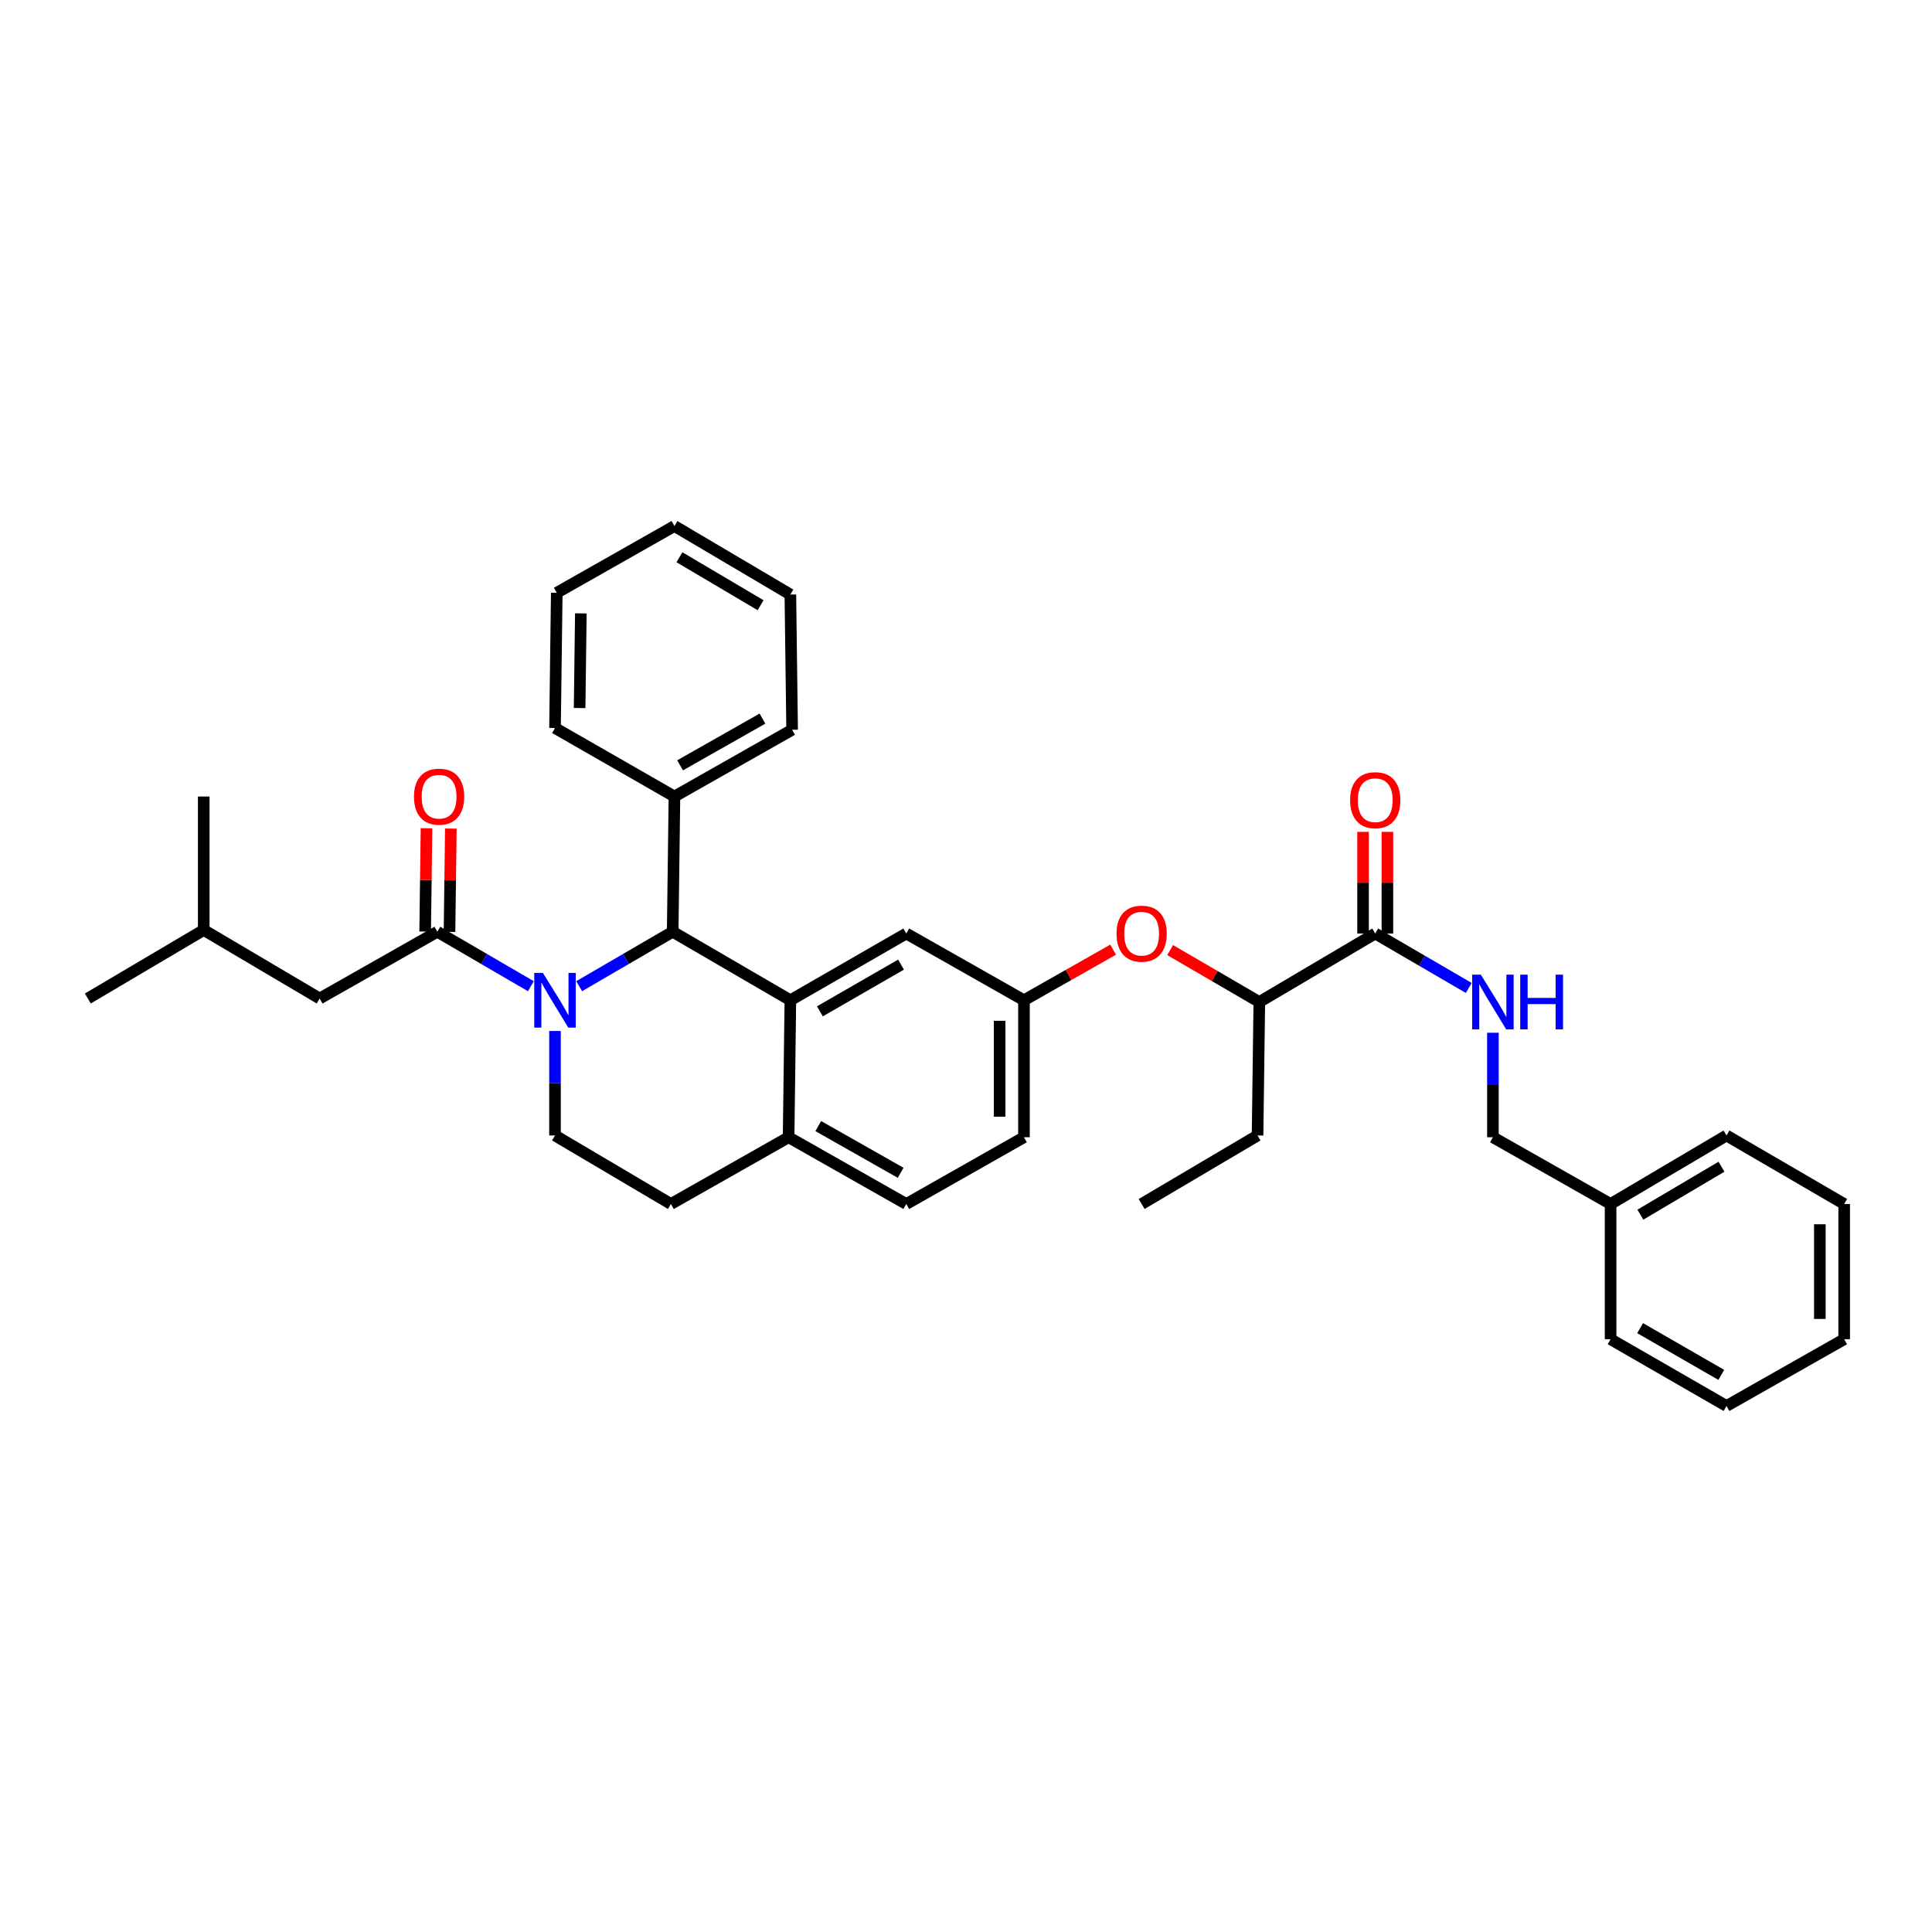 <?xml version='1.0' encoding='iso-8859-1'?>
<svg version='1.1' baseProfile='full'
              xmlns='http://www.w3.org/2000/svg'
                      xmlns:rdkit='http://www.rdkit.org/xml'
                      xmlns:xlink='http://www.w3.org/1999/xlink'
                  xml:space='preserve'
width='1000px' height='1000px' viewBox='0 0 1000 1000'>
<!-- END OF HEADER -->
<rect style='opacity:1.0;fill:#FFFFFF;stroke:none' width='1000' height='1000' x='0' y='0'> </rect>
<path class='bond-0' d='M 833.637,623.184 L 772.727,588.634' style='fill:none;fill-rule:evenodd;stroke:#000000;stroke-width:6px;stroke-linecap:butt;stroke-linejoin:miter;stroke-opacity:1' />
<path class='bond-1' d='M 833.637,623.184 L 893.636,587.724' style='fill:none;fill-rule:evenodd;stroke:#000000;stroke-width:6px;stroke-linecap:butt;stroke-linejoin:miter;stroke-opacity:1' />
<path class='bond-1' d='M 849.047,628.711 L 891.046,603.89' style='fill:none;fill-rule:evenodd;stroke:#000000;stroke-width:6px;stroke-linecap:butt;stroke-linejoin:miter;stroke-opacity:1' />
<path class='bond-2' d='M 833.637,623.184 L 833.637,693.178' style='fill:none;fill-rule:evenodd;stroke:#000000;stroke-width:6px;stroke-linecap:butt;stroke-linejoin:miter;stroke-opacity:1' />
<path class='bond-3' d='M 711.818,483.18 L 736.022,497.271' style='fill:none;fill-rule:evenodd;stroke:#000000;stroke-width:6px;stroke-linecap:butt;stroke-linejoin:miter;stroke-opacity:1' />
<path class='bond-3' d='M 736.022,497.271 L 760.225,511.361' style='fill:none;fill-rule:evenodd;stroke:#0000FF;stroke-width:6px;stroke-linecap:butt;stroke-linejoin:miter;stroke-opacity:1' />
<path class='bond-4' d='M 718.117,483.18 L 718.117,456.878' style='fill:none;fill-rule:evenodd;stroke:#000000;stroke-width:6px;stroke-linecap:butt;stroke-linejoin:miter;stroke-opacity:1' />
<path class='bond-4' d='M 718.117,456.878 L 718.117,430.576' style='fill:none;fill-rule:evenodd;stroke:#FF0000;stroke-width:6px;stroke-linecap:butt;stroke-linejoin:miter;stroke-opacity:1' />
<path class='bond-4' d='M 705.518,483.18 L 705.518,456.878' style='fill:none;fill-rule:evenodd;stroke:#000000;stroke-width:6px;stroke-linecap:butt;stroke-linejoin:miter;stroke-opacity:1' />
<path class='bond-4' d='M 705.518,456.878 L 705.518,430.576' style='fill:none;fill-rule:evenodd;stroke:#FF0000;stroke-width:6px;stroke-linecap:butt;stroke-linejoin:miter;stroke-opacity:1' />
<path class='bond-5' d='M 711.818,483.18 L 651.818,518.64' style='fill:none;fill-rule:evenodd;stroke:#000000;stroke-width:6px;stroke-linecap:butt;stroke-linejoin:miter;stroke-opacity:1' />
<path class='bond-6' d='M 772.727,534.549 L 772.727,561.592' style='fill:none;fill-rule:evenodd;stroke:#0000FF;stroke-width:6px;stroke-linecap:butt;stroke-linejoin:miter;stroke-opacity:1' />
<path class='bond-6' d='M 772.727,561.592 L 772.727,588.634' style='fill:none;fill-rule:evenodd;stroke:#000000;stroke-width:6px;stroke-linecap:butt;stroke-linejoin:miter;stroke-opacity:1' />
<path class='bond-7' d='M 530,588.634 L 530,517.73' style='fill:none;fill-rule:evenodd;stroke:#000000;stroke-width:6px;stroke-linecap:butt;stroke-linejoin:miter;stroke-opacity:1' />
<path class='bond-7' d='M 517.401,577.999 L 517.401,528.365' style='fill:none;fill-rule:evenodd;stroke:#000000;stroke-width:6px;stroke-linecap:butt;stroke-linejoin:miter;stroke-opacity:1' />
<path class='bond-8' d='M 530,588.634 L 469.09,623.184' style='fill:none;fill-rule:evenodd;stroke:#000000;stroke-width:6px;stroke-linecap:butt;stroke-linejoin:miter;stroke-opacity:1' />
<path class='bond-9' d='M 530,517.73 L 469.09,483.18' style='fill:none;fill-rule:evenodd;stroke:#000000;stroke-width:6px;stroke-linecap:butt;stroke-linejoin:miter;stroke-opacity:1' />
<path class='bond-10' d='M 530,517.73 L 553.079,504.638' style='fill:none;fill-rule:evenodd;stroke:#000000;stroke-width:6px;stroke-linecap:butt;stroke-linejoin:miter;stroke-opacity:1' />
<path class='bond-10' d='M 553.079,504.638 L 576.158,491.547' style='fill:none;fill-rule:evenodd;stroke:#FF0000;stroke-width:6px;stroke-linecap:butt;stroke-linejoin:miter;stroke-opacity:1' />
<path class='bond-11' d='M 469.09,483.18 L 409.091,517.73' style='fill:none;fill-rule:evenodd;stroke:#000000;stroke-width:6px;stroke-linecap:butt;stroke-linejoin:miter;stroke-opacity:1' />
<path class='bond-11' d='M 466.377,499.281 L 424.378,523.466' style='fill:none;fill-rule:evenodd;stroke:#000000;stroke-width:6px;stroke-linecap:butt;stroke-linejoin:miter;stroke-opacity:1' />
<path class='bond-12' d='M 469.09,623.184 L 408.181,588.634' style='fill:none;fill-rule:evenodd;stroke:#000000;stroke-width:6px;stroke-linecap:butt;stroke-linejoin:miter;stroke-opacity:1' />
<path class='bond-12' d='M 466.17,607.042 L 423.534,582.858' style='fill:none;fill-rule:evenodd;stroke:#000000;stroke-width:6px;stroke-linecap:butt;stroke-linejoin:miter;stroke-opacity:1' />
<path class='bond-13' d='M 408.181,588.634 L 409.091,517.73' style='fill:none;fill-rule:evenodd;stroke:#000000;stroke-width:6px;stroke-linecap:butt;stroke-linejoin:miter;stroke-opacity:1' />
<path class='bond-14' d='M 408.181,588.634 L 347.272,623.184' style='fill:none;fill-rule:evenodd;stroke:#000000;stroke-width:6px;stroke-linecap:butt;stroke-linejoin:miter;stroke-opacity:1' />
<path class='bond-15' d='M 409.091,517.73 L 348.182,482.27' style='fill:none;fill-rule:evenodd;stroke:#000000;stroke-width:6px;stroke-linecap:butt;stroke-linejoin:miter;stroke-opacity:1' />
<path class='bond-16' d='M 348.182,482.27 L 349.091,412.276' style='fill:none;fill-rule:evenodd;stroke:#000000;stroke-width:6px;stroke-linecap:butt;stroke-linejoin:miter;stroke-opacity:1' />
<path class='bond-17' d='M 348.182,482.27 L 323.978,496.361' style='fill:none;fill-rule:evenodd;stroke:#000000;stroke-width:6px;stroke-linecap:butt;stroke-linejoin:miter;stroke-opacity:1' />
<path class='bond-17' d='M 323.978,496.361 L 299.774,510.451' style='fill:none;fill-rule:evenodd;stroke:#0000FF;stroke-width:6px;stroke-linecap:butt;stroke-linejoin:miter;stroke-opacity:1' />
<path class='bond-18' d='M 287.272,533.64 L 287.272,560.682' style='fill:none;fill-rule:evenodd;stroke:#0000FF;stroke-width:6px;stroke-linecap:butt;stroke-linejoin:miter;stroke-opacity:1' />
<path class='bond-18' d='M 287.272,560.682 L 287.272,587.724' style='fill:none;fill-rule:evenodd;stroke:#000000;stroke-width:6px;stroke-linecap:butt;stroke-linejoin:miter;stroke-opacity:1' />
<path class='bond-19' d='M 274.77,510.451 L 250.566,496.361' style='fill:none;fill-rule:evenodd;stroke:#0000FF;stroke-width:6px;stroke-linecap:butt;stroke-linejoin:miter;stroke-opacity:1' />
<path class='bond-19' d='M 250.566,496.361 L 226.363,482.27' style='fill:none;fill-rule:evenodd;stroke:#000000;stroke-width:6px;stroke-linecap:butt;stroke-linejoin:miter;stroke-opacity:1' />
<path class='bond-20' d='M 287.272,587.724 L 347.272,623.184' style='fill:none;fill-rule:evenodd;stroke:#000000;stroke-width:6px;stroke-linecap:butt;stroke-linejoin:miter;stroke-opacity:1' />
<path class='bond-21' d='M 605.671,491.774 L 628.745,505.207' style='fill:none;fill-rule:evenodd;stroke:#FF0000;stroke-width:6px;stroke-linecap:butt;stroke-linejoin:miter;stroke-opacity:1' />
<path class='bond-21' d='M 628.745,505.207 L 651.818,518.64' style='fill:none;fill-rule:evenodd;stroke:#000000;stroke-width:6px;stroke-linecap:butt;stroke-linejoin:miter;stroke-opacity:1' />
<path class='bond-22' d='M 651.818,518.64 L 650.909,587.724' style='fill:none;fill-rule:evenodd;stroke:#000000;stroke-width:6px;stroke-linecap:butt;stroke-linejoin:miter;stroke-opacity:1' />
<path class='bond-23' d='M 165.453,516.82 L 105.454,481.36' style='fill:none;fill-rule:evenodd;stroke:#000000;stroke-width:6px;stroke-linecap:butt;stroke-linejoin:miter;stroke-opacity:1' />
<path class='bond-24' d='M 165.453,516.82 L 226.363,482.27' style='fill:none;fill-rule:evenodd;stroke:#000000;stroke-width:6px;stroke-linecap:butt;stroke-linejoin:miter;stroke-opacity:1' />
<path class='bond-25' d='M 232.662,482.352 L 233.009,455.61' style='fill:none;fill-rule:evenodd;stroke:#000000;stroke-width:6px;stroke-linecap:butt;stroke-linejoin:miter;stroke-opacity:1' />
<path class='bond-25' d='M 233.009,455.61 L 233.357,428.868' style='fill:none;fill-rule:evenodd;stroke:#FF0000;stroke-width:6px;stroke-linecap:butt;stroke-linejoin:miter;stroke-opacity:1' />
<path class='bond-25' d='M 220.064,482.188 L 220.411,455.446' style='fill:none;fill-rule:evenodd;stroke:#000000;stroke-width:6px;stroke-linecap:butt;stroke-linejoin:miter;stroke-opacity:1' />
<path class='bond-25' d='M 220.411,455.446 L 220.759,428.704' style='fill:none;fill-rule:evenodd;stroke:#FF0000;stroke-width:6px;stroke-linecap:butt;stroke-linejoin:miter;stroke-opacity:1' />
<path class='bond-26' d='M 105.454,481.36 L 45.455,516.82' style='fill:none;fill-rule:evenodd;stroke:#000000;stroke-width:6px;stroke-linecap:butt;stroke-linejoin:miter;stroke-opacity:1' />
<path class='bond-27' d='M 105.454,481.36 L 105.454,412.276' style='fill:none;fill-rule:evenodd;stroke:#000000;stroke-width:6px;stroke-linecap:butt;stroke-linejoin:miter;stroke-opacity:1' />
<path class='bond-28' d='M 349.091,412.276 L 410.001,377.726' style='fill:none;fill-rule:evenodd;stroke:#000000;stroke-width:6px;stroke-linecap:butt;stroke-linejoin:miter;stroke-opacity:1' />
<path class='bond-28' d='M 352.012,396.134 L 394.648,371.95' style='fill:none;fill-rule:evenodd;stroke:#000000;stroke-width:6px;stroke-linecap:butt;stroke-linejoin:miter;stroke-opacity:1' />
<path class='bond-29' d='M 349.091,412.276 L 287.272,376.816' style='fill:none;fill-rule:evenodd;stroke:#000000;stroke-width:6px;stroke-linecap:butt;stroke-linejoin:miter;stroke-opacity:1' />
<path class='bond-30' d='M 410.001,377.726 L 409.091,307.725' style='fill:none;fill-rule:evenodd;stroke:#000000;stroke-width:6px;stroke-linecap:butt;stroke-linejoin:miter;stroke-opacity:1' />
<path class='bond-31' d='M 287.272,376.816 L 288.182,306.822' style='fill:none;fill-rule:evenodd;stroke:#000000;stroke-width:6px;stroke-linecap:butt;stroke-linejoin:miter;stroke-opacity:1' />
<path class='bond-31' d='M 300.007,366.481 L 300.644,317.485' style='fill:none;fill-rule:evenodd;stroke:#000000;stroke-width:6px;stroke-linecap:butt;stroke-linejoin:miter;stroke-opacity:1' />
<path class='bond-32' d='M 409.091,307.725 L 349.091,272.272' style='fill:none;fill-rule:evenodd;stroke:#000000;stroke-width:6px;stroke-linecap:butt;stroke-linejoin:miter;stroke-opacity:1' />
<path class='bond-32' d='M 393.682,313.254 L 351.682,288.437' style='fill:none;fill-rule:evenodd;stroke:#000000;stroke-width:6px;stroke-linecap:butt;stroke-linejoin:miter;stroke-opacity:1' />
<path class='bond-33' d='M 288.182,306.822 L 349.091,272.272' style='fill:none;fill-rule:evenodd;stroke:#000000;stroke-width:6px;stroke-linecap:butt;stroke-linejoin:miter;stroke-opacity:1' />
<path class='bond-34' d='M 650.909,587.724 L 590.909,623.184' style='fill:none;fill-rule:evenodd;stroke:#000000;stroke-width:6px;stroke-linecap:butt;stroke-linejoin:miter;stroke-opacity:1' />
<path class='bond-35' d='M 893.636,587.724 L 954.545,623.184' style='fill:none;fill-rule:evenodd;stroke:#000000;stroke-width:6px;stroke-linecap:butt;stroke-linejoin:miter;stroke-opacity:1' />
<path class='bond-36' d='M 833.637,693.178 L 893.636,727.728' style='fill:none;fill-rule:evenodd;stroke:#000000;stroke-width:6px;stroke-linecap:butt;stroke-linejoin:miter;stroke-opacity:1' />
<path class='bond-36' d='M 848.924,687.442 L 890.923,711.627' style='fill:none;fill-rule:evenodd;stroke:#000000;stroke-width:6px;stroke-linecap:butt;stroke-linejoin:miter;stroke-opacity:1' />
<path class='bond-37' d='M 954.545,623.184 L 954.545,693.178' style='fill:none;fill-rule:evenodd;stroke:#000000;stroke-width:6px;stroke-linecap:butt;stroke-linejoin:miter;stroke-opacity:1' />
<path class='bond-37' d='M 941.946,633.683 L 941.946,682.679' style='fill:none;fill-rule:evenodd;stroke:#000000;stroke-width:6px;stroke-linecap:butt;stroke-linejoin:miter;stroke-opacity:1' />
<path class='bond-38' d='M 893.636,727.728 L 954.545,693.178' style='fill:none;fill-rule:evenodd;stroke:#000000;stroke-width:6px;stroke-linecap:butt;stroke-linejoin:miter;stroke-opacity:1' />
<path  class='atom-2' d='M 766.467 504.48
L 775.747 519.48
Q 776.667 520.96, 778.147 523.64
Q 779.627 526.32, 779.707 526.48
L 779.707 504.48
L 783.467 504.48
L 783.467 532.8
L 779.587 532.8
L 769.627 516.4
Q 768.467 514.48, 767.227 512.28
Q 766.027 510.08, 765.667 509.4
L 765.667 532.8
L 761.987 532.8
L 761.987 504.48
L 766.467 504.48
' fill='#0000FF'/>
<path  class='atom-2' d='M 786.867 504.48
L 790.707 504.48
L 790.707 516.52
L 805.187 516.52
L 805.187 504.48
L 809.027 504.48
L 809.027 532.8
L 805.187 532.8
L 805.187 519.72
L 790.707 519.72
L 790.707 532.8
L 786.867 532.8
L 786.867 504.48
' fill='#0000FF'/>
<path  class='atom-3' d='M 698.818 414.169
Q 698.818 407.369, 702.178 403.569
Q 705.538 399.769, 711.818 399.769
Q 718.098 399.769, 721.458 403.569
Q 724.818 407.369, 724.818 414.169
Q 724.818 421.049, 721.418 424.969
Q 718.018 428.849, 711.818 428.849
Q 705.578 428.849, 702.178 424.969
Q 698.818 421.089, 698.818 414.169
M 711.818 425.649
Q 716.138 425.649, 718.458 422.769
Q 720.818 419.849, 720.818 414.169
Q 720.818 408.609, 718.458 405.809
Q 716.138 402.969, 711.818 402.969
Q 707.498 402.969, 705.138 405.769
Q 702.818 408.569, 702.818 414.169
Q 702.818 419.889, 705.138 422.769
Q 707.498 425.649, 711.818 425.649
' fill='#FF0000'/>
<path  class='atom-12' d='M 281.012 503.57
L 290.292 518.57
Q 291.212 520.05, 292.692 522.73
Q 294.172 525.41, 294.252 525.57
L 294.252 503.57
L 298.012 503.57
L 298.012 531.89
L 294.132 531.89
L 284.172 515.49
Q 283.012 513.57, 281.772 511.37
Q 280.572 509.17, 280.212 508.49
L 280.212 531.89
L 276.532 531.89
L 276.532 503.57
L 281.012 503.57
' fill='#0000FF'/>
<path  class='atom-15' d='M 577.909 483.26
Q 577.909 476.46, 581.269 472.66
Q 584.629 468.86, 590.909 468.86
Q 597.189 468.86, 600.549 472.66
Q 603.909 476.46, 603.909 483.26
Q 603.909 490.14, 600.509 494.06
Q 597.109 497.94, 590.909 497.94
Q 584.669 497.94, 581.269 494.06
Q 577.909 490.18, 577.909 483.26
M 590.909 494.74
Q 595.229 494.74, 597.549 491.86
Q 599.909 488.94, 599.909 483.26
Q 599.909 477.7, 597.549 474.9
Q 595.229 472.06, 590.909 472.06
Q 586.589 472.06, 584.229 474.86
Q 581.909 477.66, 581.909 483.26
Q 581.909 488.98, 584.229 491.86
Q 586.589 494.74, 590.909 494.74
' fill='#FF0000'/>
<path  class='atom-19' d='M 214.273 412.356
Q 214.273 405.556, 217.633 401.756
Q 220.993 397.956, 227.273 397.956
Q 233.553 397.956, 236.913 401.756
Q 240.273 405.556, 240.273 412.356
Q 240.273 419.236, 236.873 423.156
Q 233.473 427.036, 227.273 427.036
Q 221.033 427.036, 217.633 423.156
Q 214.273 419.276, 214.273 412.356
M 227.273 423.836
Q 231.593 423.836, 233.913 420.956
Q 236.273 418.036, 236.273 412.356
Q 236.273 406.796, 233.913 403.996
Q 231.593 401.156, 227.273 401.156
Q 222.953 401.156, 220.593 403.956
Q 218.273 406.756, 218.273 412.356
Q 218.273 418.076, 220.593 420.956
Q 222.953 423.836, 227.273 423.836
' fill='#FF0000'/>
</svg>
